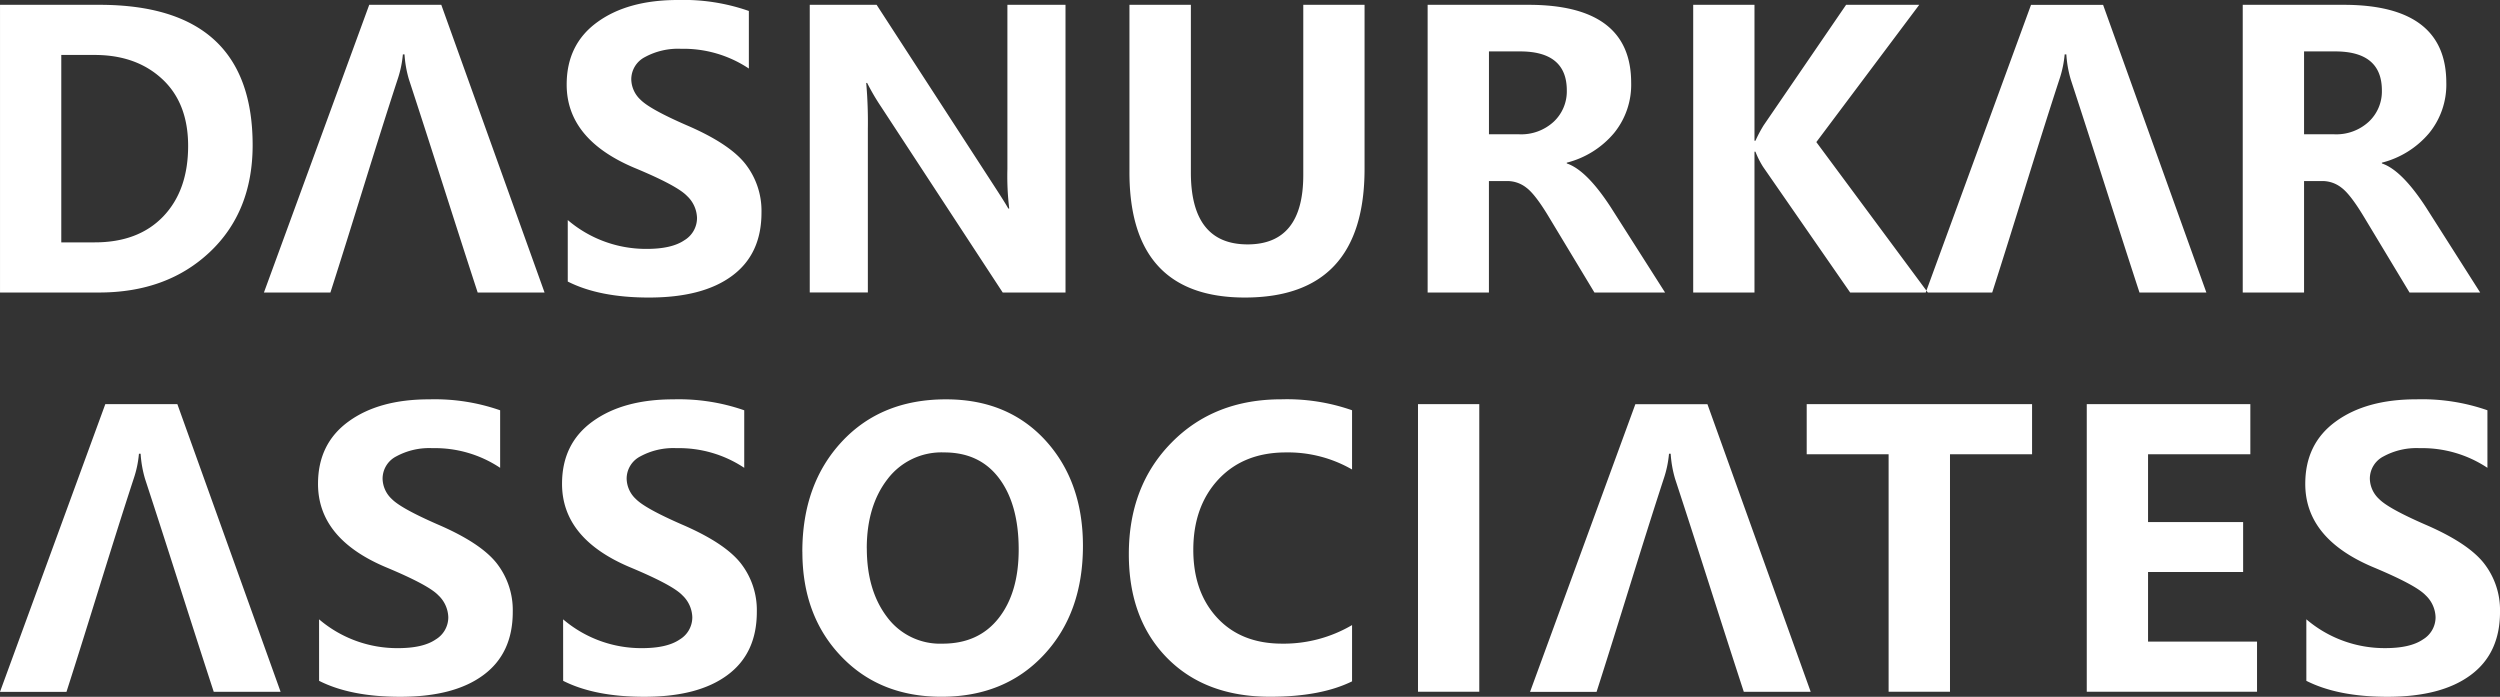 <svg xmlns="http://www.w3.org/2000/svg" width="533.771" height="148.767" viewBox="0 0 533.771 148.767"><rect x="0" y="0" width="533.771" height="148.767" fill="#333333" stroke="none"/><g id="Group_3948" data-name="Group 3948" transform="translate(-960 197.746)"><path id="Path_5629" data-name="Path 5629" d="M492.233,79.571V97.266h6.425a10.217,10.217,0,0,0,7.39-2.68,8.848,8.848,0,0,0,2.8-6.689q0-8.318-9.955-8.326Zm37.6,51.476H514.751l-9.633-15.987q-2.969-4.953-4.874-6.375a6.565,6.565,0,0,0-4.052-1.436h-3.959v23.8H479.14V69.623h21.54q21.922,0,21.925,16.651a16.383,16.383,0,0,1-3.666,10.741,19.429,19.429,0,0,1-10.091,6.31v.164c2.83.943,5.96,4.074,9.4,9.348Zm-58.458,0H457.093c-4.953-15.151-9.7-30.323-14.672-45.48a24.173,24.173,0,0,1-.943-5.36h-.357a23.224,23.224,0,0,1-1.079,5.2c-4.967,15.2-9.512,30.466-14.393,45.645H411.456l22.483-61.424h15.386Zm-59.473,0h-16.58l-18.6-26.842a18.526,18.526,0,0,1-1.622-3.223h-.207v30.065H361.809V69.623h13.085V98.645h.207a28.722,28.722,0,0,1,1.744-3.287l17.609-25.735H410.07L388.1,98.931Zm-93.7-51.476V97.266h6.432a10.229,10.229,0,0,0,7.389-2.68,8.874,8.874,0,0,0,2.8-6.689q0-8.318-9.962-8.326Zm37.6,51.476H340.72l-9.641-15.987c-1.972-3.3-3.6-5.424-4.867-6.375a6.565,6.565,0,0,0-4.052-1.436h-3.966v23.8H305.109V69.623h21.532q21.933,0,21.925,16.651A16.344,16.344,0,0,1,344.9,97.016a19.408,19.408,0,0,1-10.084,6.31v.164c2.83.943,5.953,4.074,9.391,9.348Zm-64.161-26.406q0,27.464-25.542,27.478-24.666,0-24.655-26.764V69.623h13.114v35.8q0,15.34,12.1,15.351,11.9,0,11.9-14.8V69.623h13.085Zm-63.847,26.406H214.384l-26.02-39.742a47.8,47.8,0,0,1-2.923-5h-.2a95.962,95.962,0,0,1,.35,9.805v34.932H173.185V69.623h14.279l25.063,38.62q2.5,3.848,3.052,4.881h.2a57.523,57.523,0,0,1-.393-8.483V69.623h12.406ZM121.516,115.575a25.732,25.732,0,0,0,16.866,6.16q5.338,0,8.04-1.851a5.535,5.535,0,0,0,2.694-4.745,6.687,6.687,0,0,0-2.137-4.71q-2.133-2.23-11.306-6.032-14.4-6.11-14.386-17.759,0-8.576,6.525-13.307,6.518-4.749,17.273-4.738a42.184,42.184,0,0,1,15.1,2.344V83.23a25.131,25.131,0,0,0-14.465-4.216,14.764,14.764,0,0,0-7.747,1.779,5.345,5.345,0,0,0-2.894,4.731,6.092,6.092,0,0,0,1.987,4.374q1.994,2.015,9.791,5.417,9.176,3.934,12.6,8.3a16.237,16.237,0,0,1,3.423,10.377q0,8.855-6.267,13.485-6.25,4.652-17.795,4.645-10.559,0-17.3-3.416Zm-4.953,15.472H102.285c-4.967-15.2-9.683-30.265-14.672-45.48a24.127,24.127,0,0,1-.95-5.36h-.35a22.832,22.832,0,0,1-1.079,5.2c-5.01,15.315-9.469,30.315-14.393,45.645H56.647L79.13,69.623H94.516ZM13.382,80.329v40.013h7.154q9.315,0,14.629-5.553,5.3-5.563,5.3-15.036,0-9.155-5.546-14.293T20.493,80.329ZM.3,131.047V69.623H21.522q32.706,0,32.717,29.944,0,14.225-9.169,22.862-9.155,8.619-23.626,8.619Z" transform="translate(959.703 -266.34)" fill="#fff" fill-rule="evenodd"></path><path id="Path_5630" data-name="Path 5630" d="M386.6,142.534H372.318c-4.967-15.193-9.676-30.265-14.672-45.473a24.337,24.337,0,0,1-.943-5.36h-.357a22.832,22.832,0,0,1-1.079,5.2c-5,15.315-9.462,30.308-14.386,45.637h-14.2l22.483-61.417H364.55Zm-326.688,0H45.637c-4.967-15.193-9.683-30.265-14.672-45.473a24.335,24.335,0,0,1-.943-5.36h-.357a22.454,22.454,0,0,1-1.079,5.2c-5.01,15.315-9.462,30.308-14.393,45.637H0L22.483,81.117H37.869Zm8.211-15.479a25.693,25.693,0,0,0,16.859,6.153q5.338,0,8.04-1.851a5.523,5.523,0,0,0,2.694-4.738,6.7,6.7,0,0,0-2.144-4.709c-1.415-1.486-5.2-3.487-11.3-6.032Q67.892,109.767,67.9,98.126q0-8.576,6.518-13.307,6.518-4.749,17.266-4.731a42.352,42.352,0,0,1,15.1,2.337V94.71a25.105,25.105,0,0,0-14.465-4.2,14.756,14.756,0,0,0-7.74,1.772,5.345,5.345,0,0,0-2.894,4.731,6.092,6.092,0,0,0,1.987,4.374c1.329,1.344,4.588,3.137,9.784,5.41q9.176,3.945,12.6,8.3a16.237,16.237,0,0,1,3.423,10.377q0,8.854-6.267,13.478-6.25,4.652-17.788,4.645-10.559,0-17.295-3.409Zm52.105,0a25.694,25.694,0,0,0,16.859,6.153q5.338,0,8.04-1.851a5.516,5.516,0,0,0,2.687-4.738,6.687,6.687,0,0,0-2.137-4.709c-1.415-1.486-5.2-3.487-11.3-6.032Q120,109.767,120,98.126c0-5.717,2.158-10.148,6.518-13.307s10.1-4.731,17.266-4.731A42.421,42.421,0,0,1,158.9,82.425V94.71a25.144,25.144,0,0,0-14.472-4.2,14.756,14.756,0,0,0-7.74,1.772,5.345,5.345,0,0,0-2.894,4.731,6.092,6.092,0,0,0,1.987,4.374c1.329,1.344,4.588,3.137,9.784,5.41q9.176,3.945,12.6,8.3a16.237,16.237,0,0,1,3.423,10.377q0,8.854-6.267,13.478-6.25,4.652-17.788,4.645-10.559,0-17.295-3.409Zm51.076-14.429q0-14.429,8.426-23.491T202,80.088q13.153,0,21.2,8.754,8.008,8.769,8.018,22.511,0,14.354-8.347,23.29t-21.854,8.947q-13.207,0-21.447-8.662-8.265-8.662-8.254-22.3m13.757-.715q0,8.972,4.324,14.657a14.075,14.075,0,0,0,11.849,5.681q7.7,0,11.978-5.453t4.274-14.643q0-9.594-4.152-15.165T201.6,91.422a14.452,14.452,0,0,0-12.106,5.7q-4.427,5.724-4.431,14.786M288.675,140.3q-6.7,3.291-17.48,3.287-13.882,0-22.033-8.311t-8.147-22.14q0-14.547,9.112-23.8,9.09-9.262,23.476-9.255a42.05,42.05,0,0,1,15.072,2.337V95.067a27.364,27.364,0,0,0-14.114-3.645c-6.01,0-10.8,1.908-14.4,5.739q-5.371,5.767-5.381,15.036,0,9.037,5.11,14.543t13.836,5.51a28.847,28.847,0,0,0,14.95-3.966Zm27.164,2.215H302.754V81.11h13.085Zm118.024-50.7H416.34v50.7H403.234v-50.7H385.746v-10.7h48.117Zm48.032,50.7H445.541v-61.4h34.925v10.7h-21.84v14.472h20.3V116.95h-20.3v14.865h23.269Zm10.527-15.465a25.707,25.707,0,0,0,16.859,6.153q5.338,0,8.04-1.851a5.523,5.523,0,0,0,2.694-4.738,6.7,6.7,0,0,0-2.144-4.709c-1.415-1.486-5.2-3.487-11.291-6.032q-14.4-6.11-14.386-17.752,0-8.576,6.518-13.307,6.518-4.749,17.266-4.731a42.393,42.393,0,0,1,15.108,2.337V94.71a25.144,25.144,0,0,0-14.472-4.2,14.711,14.711,0,0,0-7.733,1.772,5.338,5.338,0,0,0-2.9,4.731,6.073,6.073,0,0,0,1.994,4.374c1.322,1.344,4.581,3.137,9.776,5.41q9.176,3.945,12.6,8.3a16.237,16.237,0,0,1,3.423,10.377q0,8.854-6.26,13.478-6.26,4.652-17.795,4.645-10.559,0-17.294-3.409Z" transform="translate(960 -192.571)" fill="#fff"></path></g></svg>